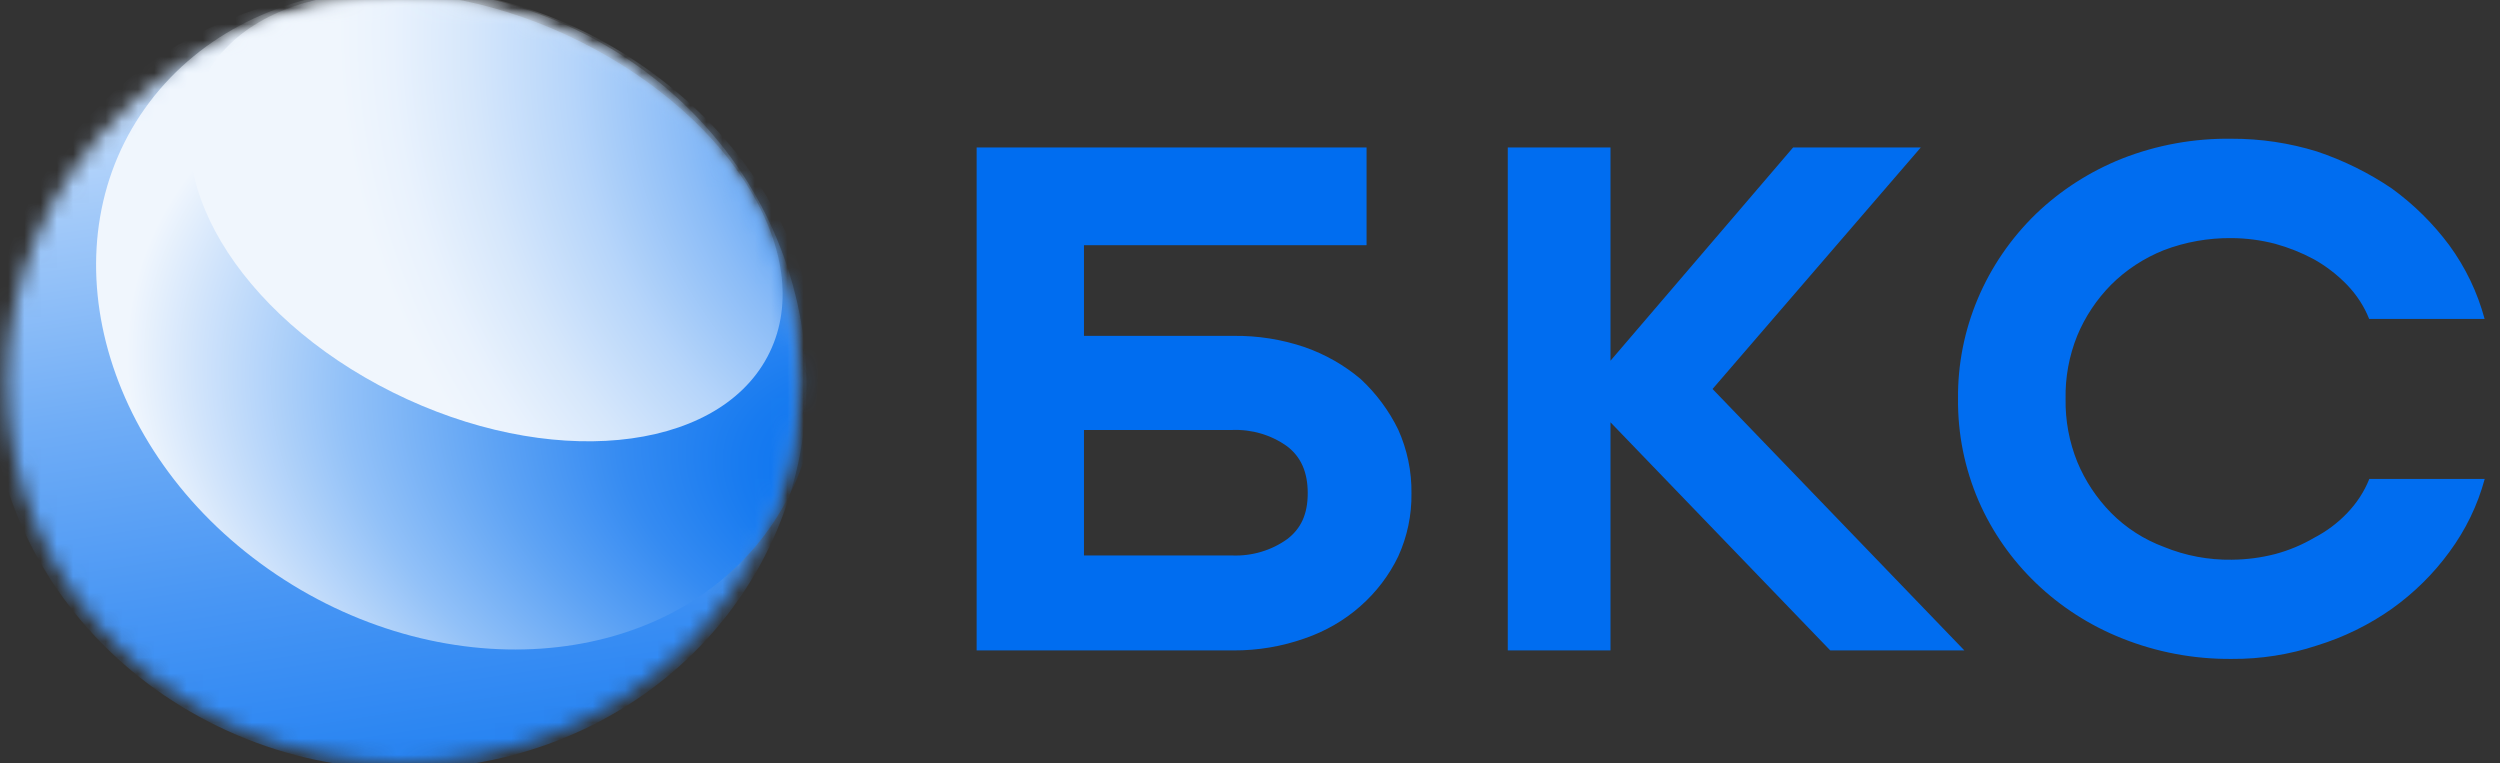<?xml version="1.0" encoding="UTF-8"?> <svg xmlns="http://www.w3.org/2000/svg" width="154" height="47" viewBox="0 0 154 47" fill="none"><rect x="0" y="0" width="154" height="47" fill="#333333" stroke="none"/><path d="M80.379 21.388C81.643 21.831 82.81 22.497 83.821 23.352C84.781 24.246 85.563 25.301 86.131 26.465C86.687 27.705 86.965 29.044 86.946 30.394C86.965 31.729 86.687 33.053 86.131 34.276C85.568 35.443 84.77 36.49 83.782 37.356C82.795 38.223 81.637 38.891 80.379 39.322C78.972 39.821 77.483 40.073 75.984 40.066H60.161V9.082H84.18V15.105H66.773V20.69H75.98C77.478 20.67 78.967 20.906 80.379 21.388ZM79.286 27.492C78.308 26.791 77.109 26.436 75.89 26.487H66.773V34.217H75.89C77.108 34.267 78.307 33.913 79.286 33.214C80.15 32.56 80.556 31.658 80.556 30.378C80.556 29.099 80.15 28.152 79.286 27.492ZM99.207 40.066H92.879V9.082H99.207V22.219L110.457 9.082H118.323L105.493 23.962L121.005 40.066H112.745L99.207 26.014V40.066ZM130.717 39.322C126.728 37.735 123.553 34.692 121.884 30.858C121.026 28.866 120.593 26.729 120.614 24.573C120.592 22.461 121.004 20.365 121.829 18.409C122.653 16.451 123.873 14.672 125.417 13.172C126.936 11.716 128.737 10.56 130.717 9.77C132.858 8.929 135.155 8.513 137.469 8.546C139.251 8.541 141.025 8.806 142.723 9.331C144.366 9.882 145.921 10.651 147.344 11.616C148.698 12.601 149.889 13.779 150.877 15.109C151.881 16.483 152.616 18.02 153.052 19.648H145.941C145.633 18.872 145.171 18.161 144.584 17.552C143.987 16.933 143.299 16.401 142.542 15.974C141.782 15.566 140.976 15.245 140.14 15.015C139.269 14.79 138.371 14.672 137.469 14.667C136.042 14.652 134.626 14.903 133.298 15.408C132.07 15.897 130.961 16.625 130.038 17.546C129.143 18.456 128.435 19.522 127.954 20.687C127.456 21.926 127.213 23.245 127.24 24.573C127.218 25.901 127.463 27.22 127.963 28.458C128.446 29.622 129.152 30.689 130.048 31.599C130.96 32.521 132.074 33.236 133.308 33.694C134.626 34.233 136.046 34.501 137.477 34.478C138.381 34.472 139.279 34.355 140.15 34.13C140.995 33.904 141.803 33.567 142.552 33.127C143.315 32.732 144.005 32.215 144.59 31.599C145.178 30.99 145.639 30.279 145.949 29.504H153.058C152.623 31.117 151.886 32.64 150.883 33.999C149.908 35.338 148.714 36.517 147.35 37.492C145.949 38.484 144.387 39.251 142.729 39.761C141.039 40.322 139.262 40.602 137.475 40.589C135.156 40.61 132.857 40.179 130.717 39.322Z" fill="#006DF0"></path><mask id="mask0_20_610" style="mask-type:alpha" maskUnits="userSpaceOnUse" x="0" y="0" width="50" height="47"><path d="M24.772 47C38.209 47 49.102 36.479 49.102 23.5C49.102 10.521 38.209 0 24.772 0C11.335 0 0.442 10.521 0.442 23.5C0.442 36.479 11.335 47 24.772 47Z" fill="white"></path></mask><g mask="url(#mask0_20_610)"><path d="M46.528 35.318C53.26 23.797 48.85 9.078 36.677 2.442C24.505 -4.194 9.18 -0.233 2.448 11.288C-4.284 22.809 0.126 37.528 12.298 44.163C24.471 50.799 39.796 46.839 46.528 35.318Z" fill="url(#paint0_linear_20_610)"></path></g><mask id="mask1_20_610" style="mask-type:alpha" maskUnits="userSpaceOnUse" x="0" y="0" width="50" height="47"><path d="M24.772 47C38.209 47 49.102 36.479 49.102 23.5C49.102 10.521 38.209 0 24.772 0C11.335 0 0.442 10.521 0.442 23.5C0.442 36.479 11.335 47 24.772 47Z" fill="white"></path></mask><g mask="url(#mask1_20_610)"><path d="M47.1 32.954C53.524 24.436 50.249 11.563 39.785 4.201C29.322 -3.161 15.632 -2.223 9.208 6.295C2.784 14.813 6.059 27.687 16.523 35.048C26.986 42.41 40.676 41.472 47.1 32.954Z" fill="url(#paint1_radial_20_610)"></path></g><mask id="mask2_20_610" style="mask-type:alpha" maskUnits="userSpaceOnUse" x="0" y="0" width="50" height="47"><path d="M24.772 47C38.209 47 49.102 36.479 49.102 23.5C49.102 10.521 38.209 0 24.772 0C11.335 0 0.442 10.521 0.442 23.5C0.442 36.479 11.335 47 24.772 47Z" fill="white"></path></mask><g mask="url(#mask2_20_610)"><path d="M47.27 21.983C50.456 16.015 45.287 7.315 35.723 2.551C26.159 -2.213 15.823 -1.236 12.636 4.732C9.449 10.7 14.619 19.401 24.183 24.164C33.747 28.928 44.083 27.951 47.27 21.983Z" fill="url(#paint2_radial_20_610)"></path></g><defs><linearGradient id="paint0_linear_20_610" x1="38.099" y1="77.307" x2="24.725" y2="-8.967" gradientUnits="userSpaceOnUse"><stop stop-color="#006DEF"></stop><stop offset="0.11" stop-color="#0570EF"></stop><stop offset="0.23" stop-color="#1277F0"></stop><stop offset="0.37" stop-color="#2884F2"></stop><stop offset="0.5" stop-color="#4896F4"></stop><stop offset="0.64" stop-color="#70ADF6"></stop><stop offset="0.78" stop-color="#A1C9F9"></stop><stop offset="0.92" stop-color="#DBEAFD"></stop><stop offset="1" stop-color="white"></stop></linearGradient><radialGradient id="paint1_radial_20_610" cx="0" cy="0" r="1" gradientUnits="userSpaceOnUse" gradientTransform="translate(58.484 30.906) rotate(105.805) scale(36.218 62.545)"><stop offset="0.03" stop-color="#006DEF"></stop><stop offset="0.1" stop-color="#0671EF"></stop><stop offset="0.21" stop-color="#187BF0"></stop><stop offset="0.33" stop-color="#358BF2"></stop><stop offset="0.46" stop-color="#5EA3F4"></stop><stop offset="0.61" stop-color="#92C1F8"></stop><stop offset="0.76" stop-color="#D1E4FB"></stop><stop offset="0.83" stop-color="#F0F6FD"></stop></radialGradient><radialGradient id="paint2_radial_20_610" cx="0" cy="0" r="1" gradientUnits="userSpaceOnUse" gradientTransform="translate(61.17 8.397) rotate(47.303) scale(52.261 44.192)"><stop offset="0.06" stop-color="#006DEF"></stop><stop offset="0.09" stop-color="#0F75F0"></stop><stop offset="0.25" stop-color="#529CF4"></stop><stop offset="0.4" stop-color="#8BBCF7"></stop><stop offset="0.54" stop-color="#B6D5FA"></stop><stop offset="0.67" stop-color="#D6E7FB"></stop><stop offset="0.77" stop-color="#E9F2FD"></stop><stop offset="0.84" stop-color="#F0F6FD"></stop></radialGradient></defs></svg> 